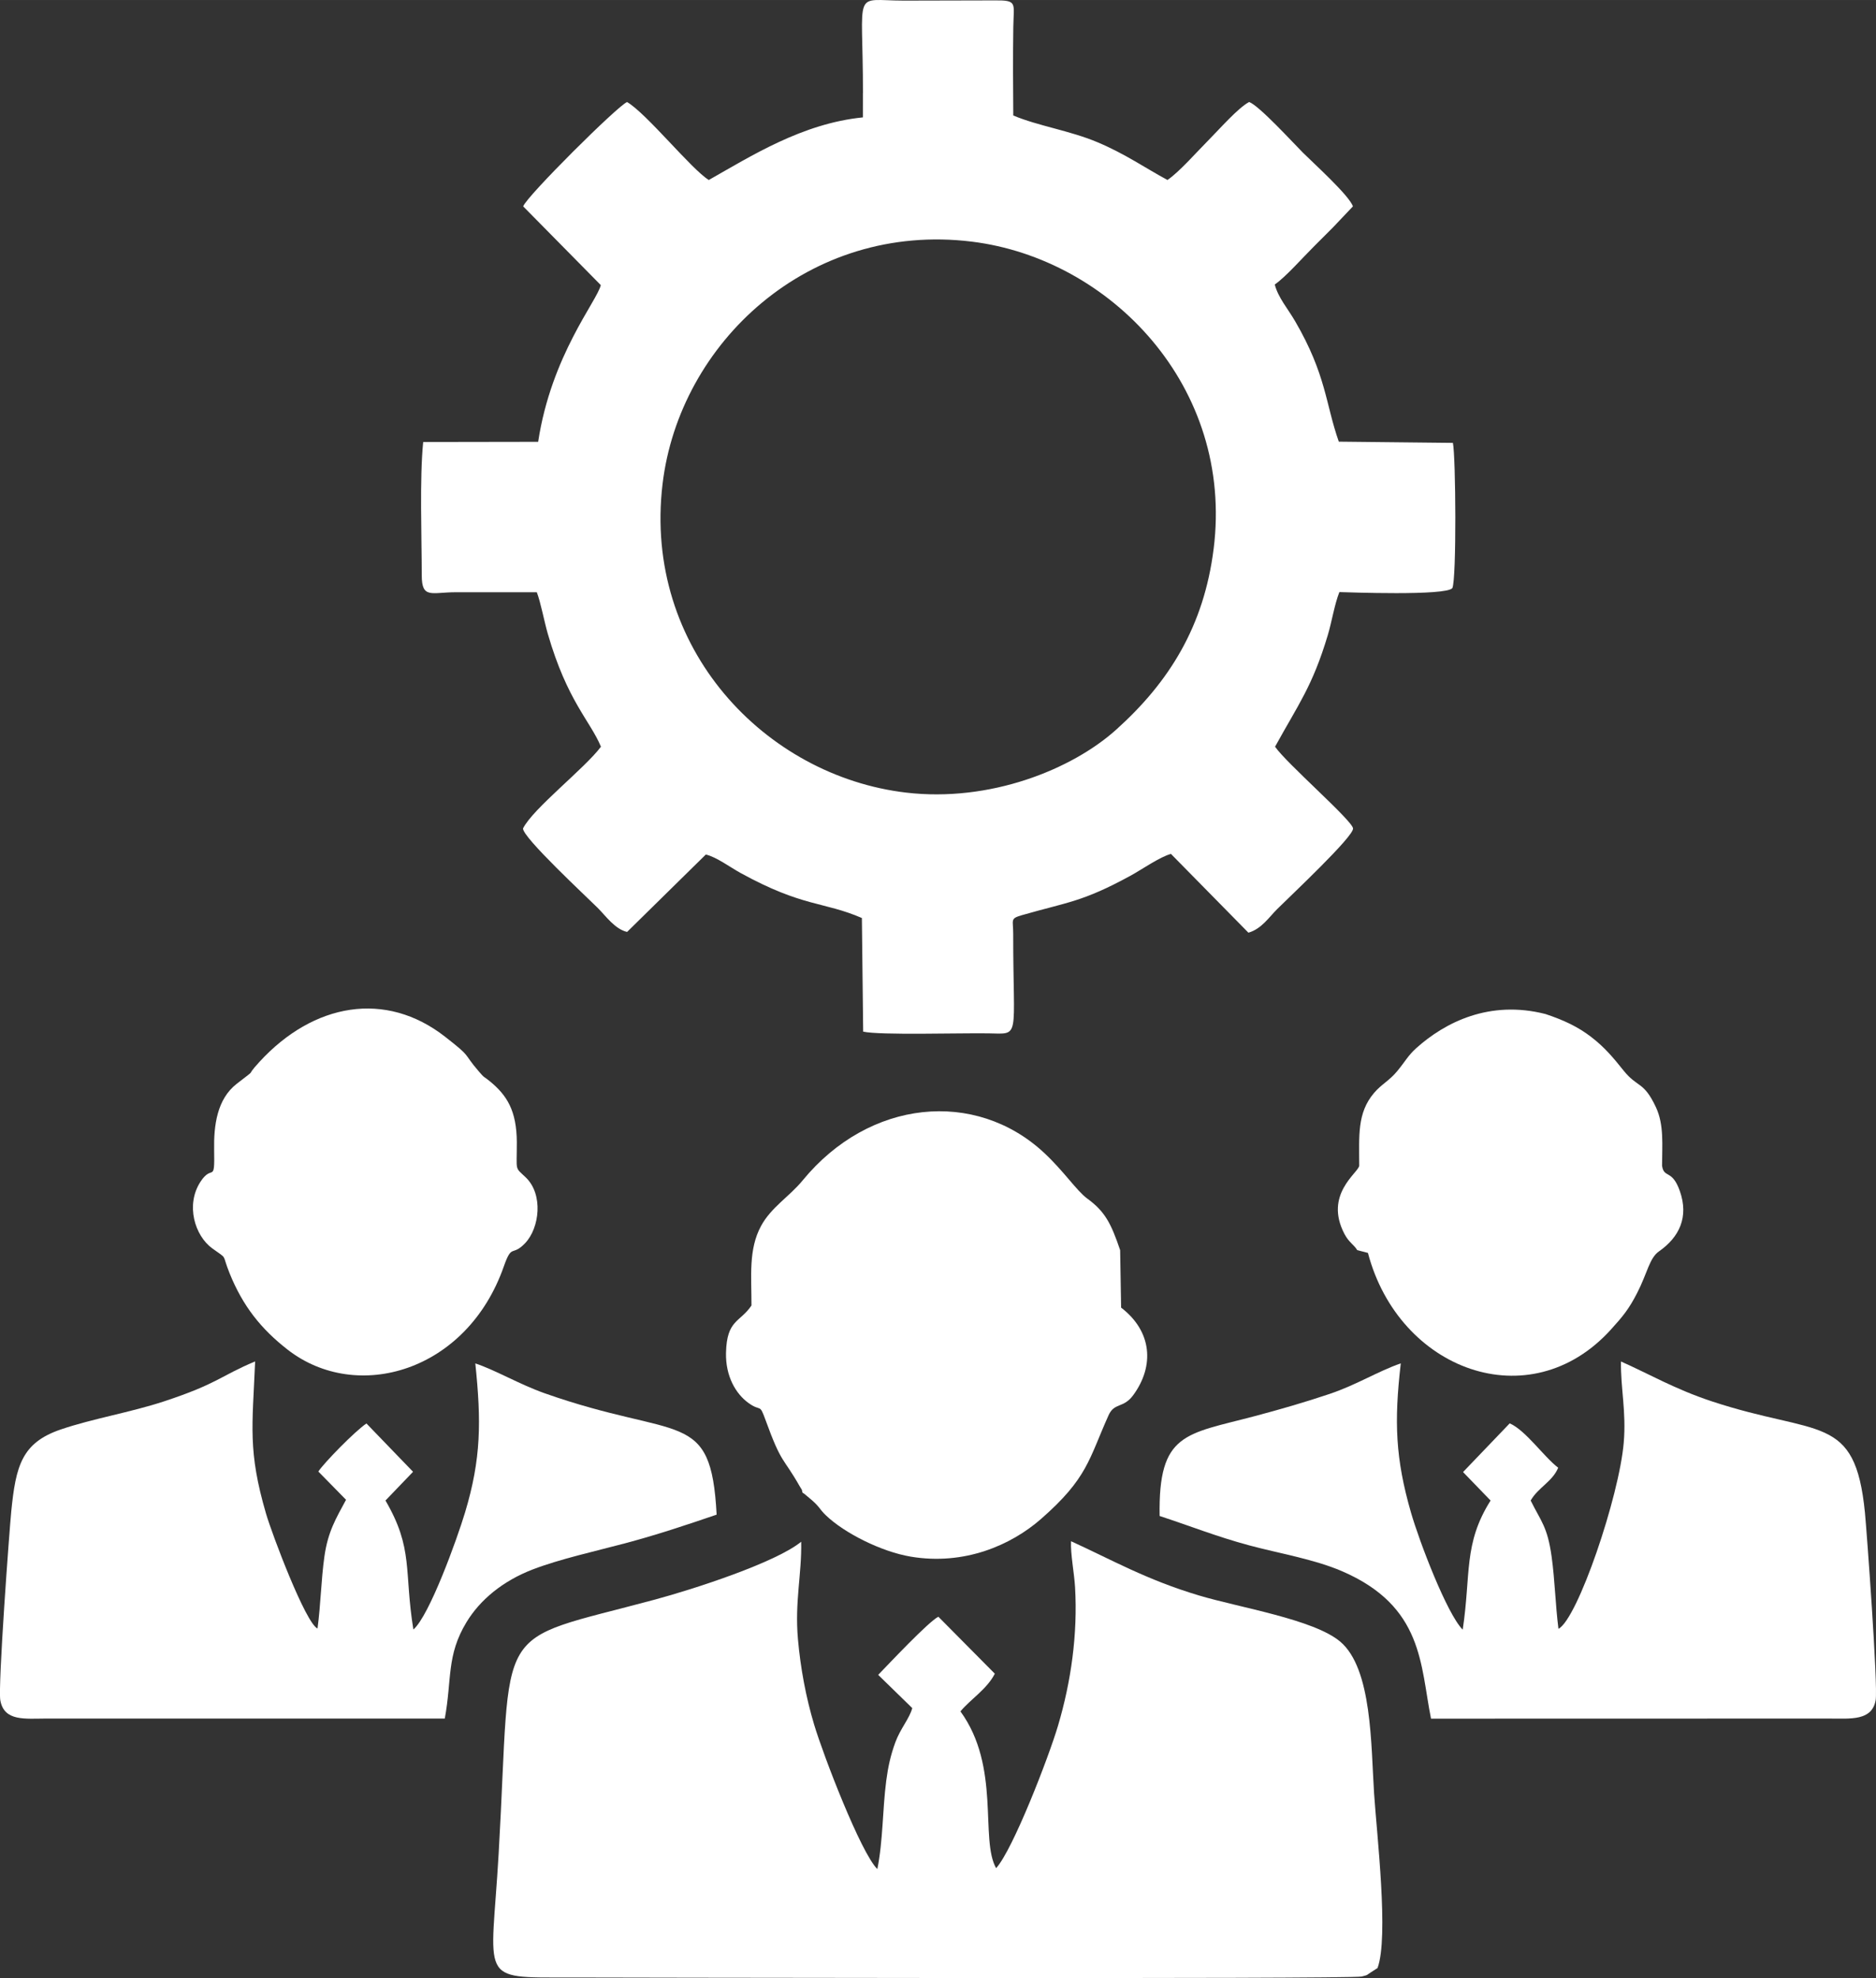 <?xml version="1.0" encoding="UTF-8"?>
<!-- Creator: CorelDRAW 2019 (64-Bit) -->
<svg xmlns="http://www.w3.org/2000/svg" xmlns:xlink="http://www.w3.org/1999/xlink" xmlns:xodm="http://www.corel.com/coreldraw/odm/2003" xml:space="preserve" width="48.74mm" height="51.393mm" version="1.1" style="shape-rendering:geometricPrecision; text-rendering:geometricPrecision; image-rendering:optimizeQuality; fill-rule:evenodd; clip-rule:evenodd" viewBox="0 0 1600.13 1687.21">
 <rect x="0" y="0" width="1600.13" height="1687.21" fill="#333333" stroke="none"/>
 <defs>
  <style type="text/css">
   <![CDATA[
    .fil0 {fill:white}
   ]]>
  </style>
 </defs>
 <g id="Layer_x0020_1">
  <g id="_2014501478352">
   <path class="fil0" d="M1035.15 468.29c-8.26,65.61 -37.65,113.26 -83.12,154.1 -37.94,34.08 -107.77,62.07 -179.19,53.67 -120.18,-14.14 -224.32,-123.18 -207.73,-263.11 14.28,-120.45 124.72,-223.99 263.86,-206.84 117.89,14.53 223.65,123.44 206.19,262.18zm-299.13 -388.94l-0.02 20.77c-51.65,5.14 -95.47,33.06 -131.42,53.4 -14.86,-9.11 -52.83,-56.51 -69.69,-66.48 -7.47,2.58 -85.9,80.57 -88.64,88.99l66.2 67.15c-3.11,13.52 -42.22,59.82 -53.43,133.67l-98.06 0.16c-3.11,31.16 -1.26,80.57 -1.22,113.76 0,20.3 8.38,14.39 29.01,14.39l69.12 -0.01c3.39,8.9 6.32,24.89 9.33,35.31 16.62,57.46 36.04,74.14 45.38,96.45 -13.89,18.59 -57.98,52.74 -66.46,69.69 -0.7,7.41 54.94,59.03 63.69,67.79 6.94,6.94 14.68,18.14 25.08,20.51l67.13 -66.02c8.94,2.03 20.85,10.92 29.69,15.77 53.32,29.31 70.55,24.15 103.43,38.38l1.1 96.92c14.35,3.19 82.54,1.08 106.73,1.47 27.93,0.45 21.15,5.74 21.24,-84.9 0.01,-12.15 -2.9,-12.94 7.54,-15.95 38.98,-11.21 51.26,-11.12 92.46,-33.59 9.6,-5.24 25.1,-16.13 34.54,-18.63l66.08 67.19c11.13,-3.18 17.51,-13.13 24.52,-20.11 11.35,-11.31 65.47,-62.02 64.72,-68.84 -0.76,-6.9 -56.86,-55.55 -66.51,-69.69 19.99,-36.33 31.84,-51.47 44.9,-94.91 3.48,-11.56 5.76,-26.39 9.95,-36.97 6.46,0.15 91.17,3.39 96.37,-3.41 3.66,-7.7 2.93,-112.24 0.47,-123.86l-97.33 -1.04c-11.43,-32.49 -10.65,-57 -37.26,-102.75 -6.24,-10.73 -14.45,-20.08 -17.36,-31.28 9.38,-6.52 23.82,-22.92 33.01,-32.06 6.18,-6.15 10.69,-10.72 16.85,-16.87l16.81 -17.73c-3.11,-9.34 -34.55,-37.68 -42.66,-45.82 -8.53,-8.56 -37.08,-39.85 -45.83,-43.22 -9.53,5 -25.73,23.59 -34.34,32.2 -9.83,9.83 -25.12,27.39 -35.35,34.33 -19.26,-10.37 -36.06,-22.27 -59.87,-32.27 -23.72,-9.95 -50.33,-13.77 -71.65,-22.73 -0.21,-24.99 -0.35,-50.43 0.02,-75.41 0.31,-20.87 3.99,-23.03 -16.7,-22.77l-76.61 0.18c-44.53,-0.03 -34.86,-11.9 -34.92,78.82z"></path>
   <path class="fil0" d="M683.38 1315.04c-21.61,17.71 -91.21,40.31 -124.76,49.35 -141.41,38.1 -121.67,14.65 -133.3,216.76 -6.3,109.54 -18.17,105.57 60.1,105.57 9.22,0 665.96,1.53 676.01,-0.81 5.86,-1.36 4.41,-1.49 7.65,-3.45l5.87 -3.76c9.76,-26.18 -0.67,-114.58 -2.91,-148.69 -2.71,-41.35 -1.59,-106.83 -28.98,-129.82 -22.58,-18.97 -85.63,-28.91 -120.36,-39.3 -44.87,-13.41 -74.7,-30.57 -109.16,-46.28 -0.58,10.6 2.74,27.21 3.44,39.4 2.27,39.86 -3.35,80.24 -14.58,118.07 -7.99,26.93 -38.51,105.85 -52.77,121.4 -13.99,-24.72 4.11,-86.27 -30.43,-133.73 8.72,-10.46 22.6,-18.91 29.33,-32.15l-48.16 -48.59c-8.5,4.26 -42.54,40.55 -51.33,49.59l29.07 28.35c-2.35,8.87 -10.16,17.49 -14.45,29.23 -4.03,11.02 -6.19,20.89 -7.72,32.53 -3.28,25.09 -2.67,50.93 -7.62,75.55 -14.12,-13.94 -45.84,-96.41 -53.9,-123.2 -6.93,-23.05 -11.65,-48.12 -13.83,-73.05 -2.8,-31.97 3.33,-55.23 2.78,-82.96z"></path>
   <path class="fil0" d="M1460.25 1195.35c-31.63,-10.44 -53.66,-23.41 -77.64,-34.05 -0.38,22.82 4.61,42.58 2.35,69.23 -3.9,46.08 -39.38,150.5 -55.68,158.79 -2.65,-20.77 -3.01,-41.19 -5.83,-61.55 -3.56,-25.7 -9.08,-30.04 -17.87,-47.87 6.29,-11.07 18.58,-16.11 23.47,-27.98 -12.52,-9.63 -27.6,-31.79 -41.34,-37.85l-39.81 41.54 23.49 24.29c-23.32,36.93 -16.64,62.97 -23.78,110.15 -13.49,-13.58 -36.98,-75.13 -44.12,-99.9 -13.25,-45.98 -14.48,-77.38 -8.69,-127.26 -19.81,6.9 -37.67,18.33 -60.65,26.06 -21.27,7.15 -42.29,13.23 -64.29,19.06 -58.5,15.52 -82.01,13.84 -80.75,85.09 25.73,8.37 48.51,17.55 76.45,25.06 25.65,6.89 55.22,11.74 78.99,21.98 69.73,30.02 66.81,80.17 76.03,125.82l339.49 -0.08c18.68,0.05 36.56,2.03 39.76,-15.64 2.13,-11.76 -7.66,-145.03 -9.14,-160.02 -8.39,-85.13 -39.6,-64.87 -130.45,-94.87z"></path>
   <path class="fil0" d="M379.37 1465.92c6.21,-33.56 1.28,-53.89 18.59,-82.36 11.52,-18.93 30.77,-34.99 56.36,-44.85 22.91,-8.83 53.46,-15.57 78.85,-22.33 27.79,-7.4 52.83,-15.82 78.08,-24.44 -4.8,-91.4 -31.55,-62.9 -146.76,-103.56 -21.26,-7.5 -42.17,-19.88 -59.07,-25.44 5.12,49.24 5.05,81.29 -8.73,127.06 -6.98,23.19 -30.48,88.24 -44.1,99.93 -8.11,-50.04 0.3,-68.74 -23.8,-110.04l23.53 -24.51 -39.76 -41.21c-9.8,6.55 -36.42,33.85 -41.03,40.99l23.63 24.1c-8.46,15.74 -15.44,27.02 -18.45,48.35 -2.84,20.13 -3.1,40.76 -5.89,61.48 -10.26,-4.85 -38.8,-80.49 -43.9,-97.99 -15.62,-53.58 -11.63,-74.29 -9.3,-129.86 -30.15,12.65 -31.64,18.87 -77.6,34.04 -28.45,9.39 -61.26,14.8 -88.28,24.04 -33.15,11.34 -38.27,30.95 -42.14,69.96 -1.52,15.28 -11.45,149.14 -9.32,161.04 3.25,18.2 21.07,15.58 39.97,15.54l339.1 0.04z"></path>
   <path class="fil0" d="M684.5 1273.16c4.09,2.81 0.38,0.15 4.28,3.31 11.07,8.95 9.24,9.87 15.58,15.98 15.83,15.25 47.43,31.12 72.5,35.32 45.53,7.64 85.37,-9.67 111.01,-32.09 39.86,-34.86 40.74,-50.79 57.68,-88.51 4.99,-11.1 12.61,-5.66 21.04,-17.15 18.25,-24.88 16.12,-54.42 -10.34,-74.67l-0.82 -49.02c-7.73,-22.75 -12.83,-32.91 -28.07,-44.01 -9.02,-6.57 -20.09,-23.54 -37.09,-39.28 -58.31,-54 -148.68,-45.66 -205.7,23.87 -11.35,13.84 -26.71,22.73 -35.41,38.75 -10.91,20.1 -8.13,43.05 -8.19,67.88 -9.72,14.54 -21.1,11.89 -21.72,40.43 -0.44,19.89 8.3,34.87 19.12,42.69 11.06,7.99 9.21,-0.29 14.61,14.61 13.87,38.24 14.75,31.15 29.05,56.35 2.52,4.44 1.44,1.26 2.47,5.56z"></path>
   <path class="fil0" d="M1157.65 1066.32l9.13 2.38c26.39,100.2 138.03,141.64 207.14,65.47 10.5,-11.57 15.47,-17.63 22.56,-31.46 8.7,-16.96 10.33,-29.61 18.57,-35.36 17.45,-12.2 25.5,-29.34 17.77,-51.41 -6.63,-18.93 -13.53,-10.55 -15.16,-21.57 0,-17.6 1.85,-34.87 -5.3,-50.09 -10.45,-22.25 -15.67,-16.35 -27.44,-31.03 -8.9,-11.09 -16.05,-19.76 -27.56,-28.64 -11.27,-8.7 -23.26,-14.39 -39.16,-19.69 -47.54,-12.14 -85.5,6.91 -110.26,29.16 -6.99,6.28 -9.22,11.14 -16.26,19.64 -6.86,8.27 -13.3,11 -19.72,18.56 -14.58,17.17 -12.61,36.76 -12.61,62.09 -0.95,6.19 -30.19,24.47 -12.62,58.11 3.82,7.32 8.16,9.17 10.92,13.84z"></path>
   <path class="fil0" d="M440.82 974.14c-0.19,-26.79 -8.39,-39.82 -22.83,-51.71 -6.16,-5.07 -4.18,-2.26 -9.53,-8.48 -14.55,-16.91 -5.14,-11.14 -28.82,-29.65 -50.73,-39.65 -112.21,-28.77 -158.3,21.39 -14.15,15.41 0.6,3.19 -19.45,18.77 -16.88,13.13 -19.63,35.7 -19.24,56.45 0.55,29.7 -1.49,11.32 -11.73,27.19 -12.73,19.71 -4.81,45.91 10.17,56.76 13.78,9.98 7.62,3.56 14.75,21.23 11.21,27.79 26.72,47.41 49.51,65.14 58.89,45.8 152.83,19.02 184.36,-70.96 7.04,-20.09 6.92,-7.97 18.26,-19.96 12.26,-12.95 15.58,-41.52 0.5,-55.99 -9.68,-9.29 -7.63,-4.35 -7.65,-30.2z"></path>
  </g>
 </g>
</svg>

